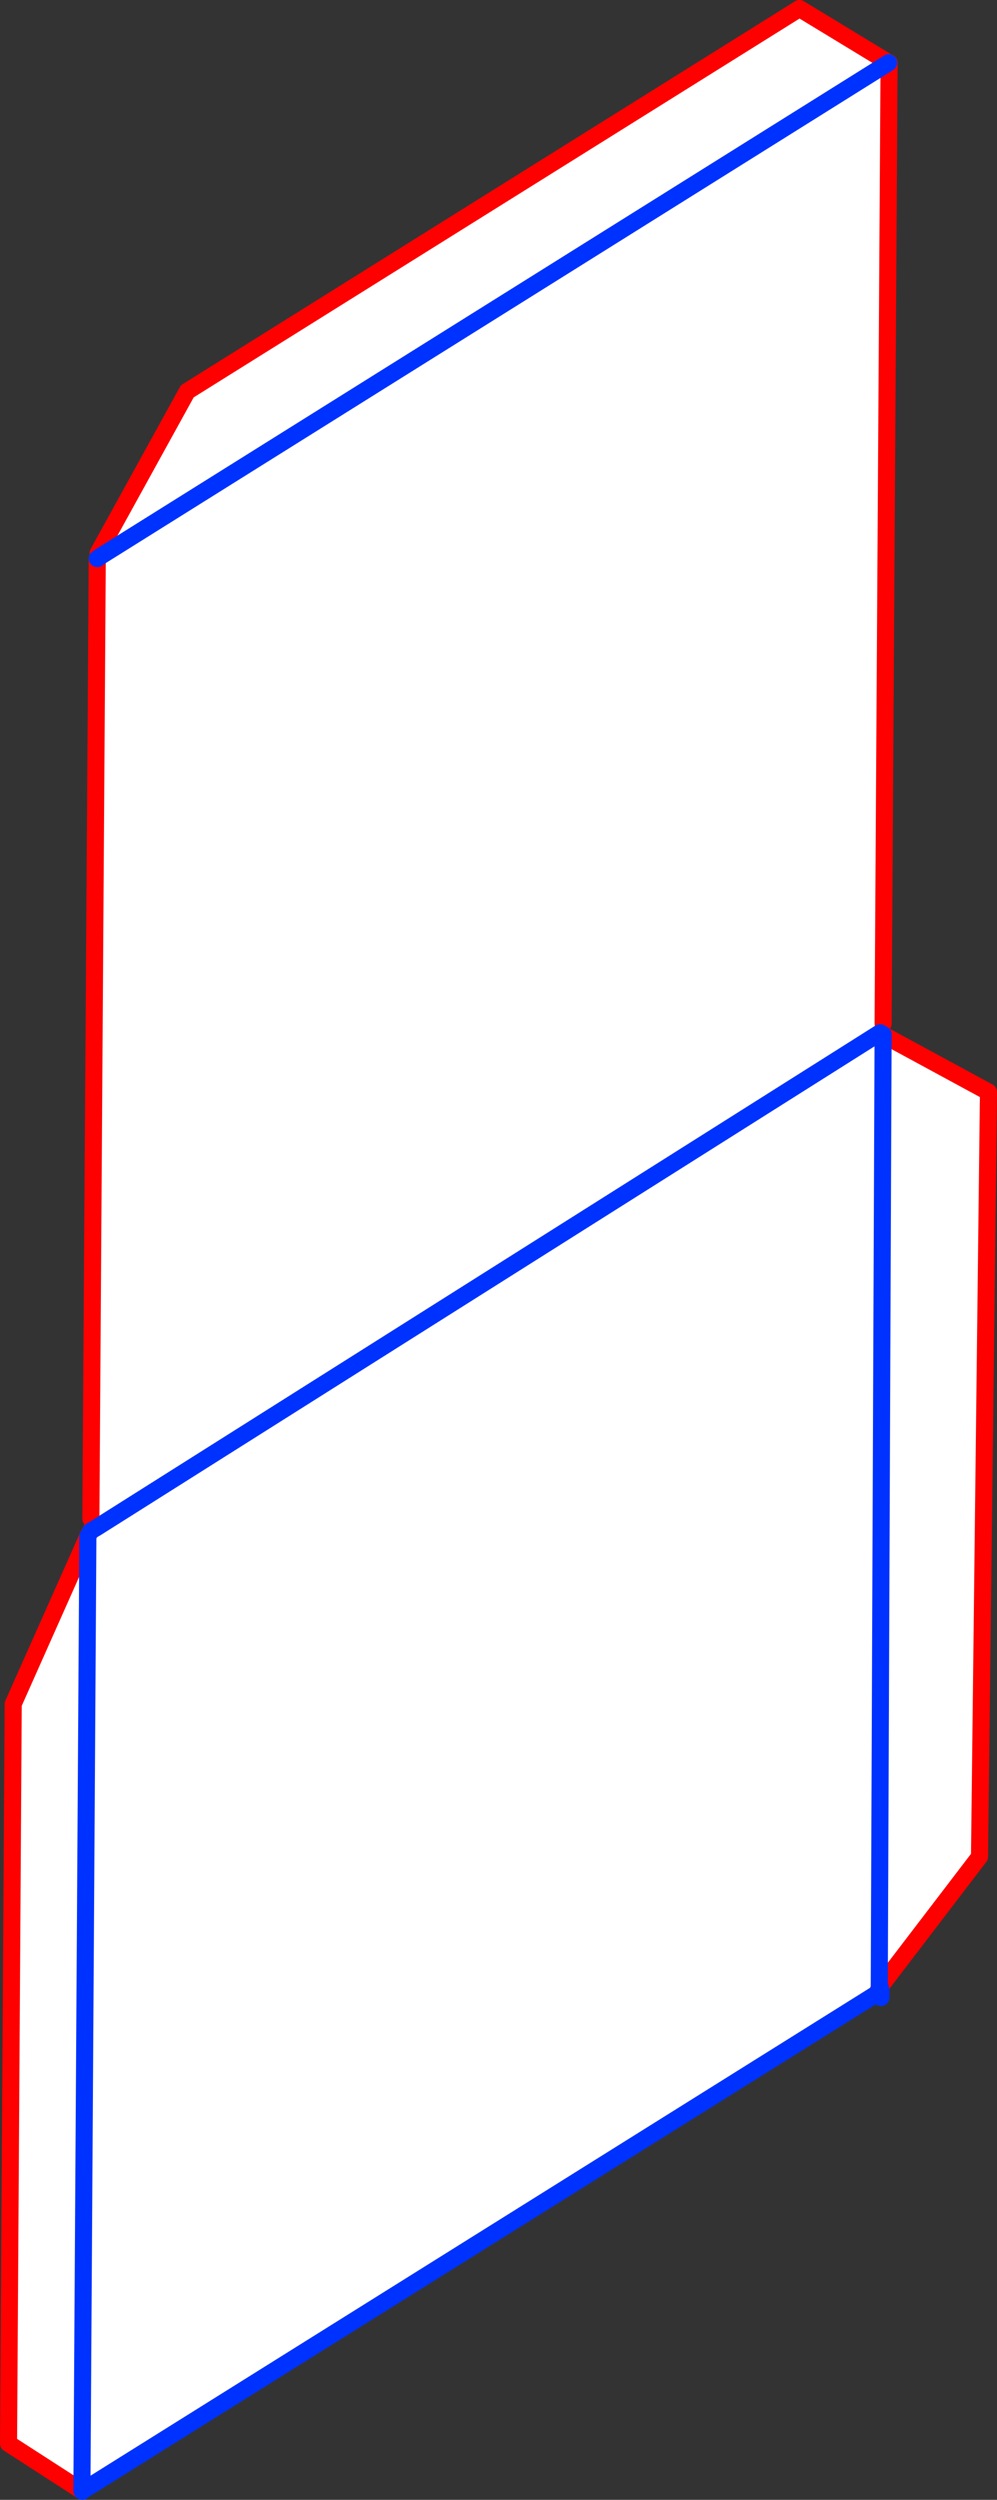<?xml version="1.0" encoding="UTF-8" standalone="no"?>
<svg xmlns:xlink="http://www.w3.org/1999/xlink" height="292.9px" width="116.85px" xmlns="http://www.w3.org/2000/svg">
  <rect width="100%" height="100%" fill="#333333" stroke="none"/>
  <g transform="matrix(1.0, 0.0, 0.0, 1.0, -287.6, -18.1)">
    <path d="M299.1 82.9 L309.55 63.95 381.3 19.1 391.75 25.45 391.8 25.45 391.1 138.05 390.75 139.1 391.1 139.3 391.1 139.35 403.45 146.05 402.4 235.65 390.75 250.9 390.65 250.9 390.65 251.05 390.35 251.7 297.25 309.95 297.2 309.95 288.6 304.4 289.15 217.75 297.9 198.1 298.2 197.55 298.3 197.45 298.9 197.1 298.65 196.65 298.25 196.05 299.0 83.55 299.35 83.3 299.1 82.9 M391.1 139.35 L390.65 250.9 391.1 139.35 M298.9 197.1 L390.75 139.1 298.9 197.1 M391.75 25.45 L299.35 83.3 391.75 25.45 M297.9 198.1 L297.2 309.95 297.9 198.1" fill="#ffffff" fill-rule="evenodd" stroke="none"/>
    <path d="M299.1 82.9 L309.55 63.95 381.3 19.1 391.75 25.45 391.8 25.45 391.1 138.05 M391.1 139.35 L403.45 146.05 402.4 235.65 390.75 250.9 390.65 251.05 390.35 251.7 M297.2 309.95 L288.6 304.4 289.15 217.75 297.9 198.1 298.2 197.55 298.25 197.45 298.65 196.65 M298.25 196.05 L299.0 83.55 M297.25 309.95 L297.2 309.95" fill="none" stroke="#ff0000" stroke-linecap="round" stroke-linejoin="round" stroke-width="2.0"/>
    <path d="M390.75 139.1 L391.1 139.3 391.1 139.35 390.65 250.9 390.65 251.05 390.65 251.5 390.85 251.35 390.85 252.15 390.65 251.5 390.35 251.7 297.25 309.95 297.25 310.0 297.2 309.95 297.9 198.1 M390.75 250.9 L390.85 251.35 M299.0 83.55 L299.35 83.3 391.75 25.45 M298.9 197.1 L298.3 197.45 298.2 197.55 M390.75 139.1 L298.9 197.1" fill="none" stroke="#0032ff" stroke-linecap="round" stroke-linejoin="round" stroke-width="2.0"/>
  </g>
</svg>
